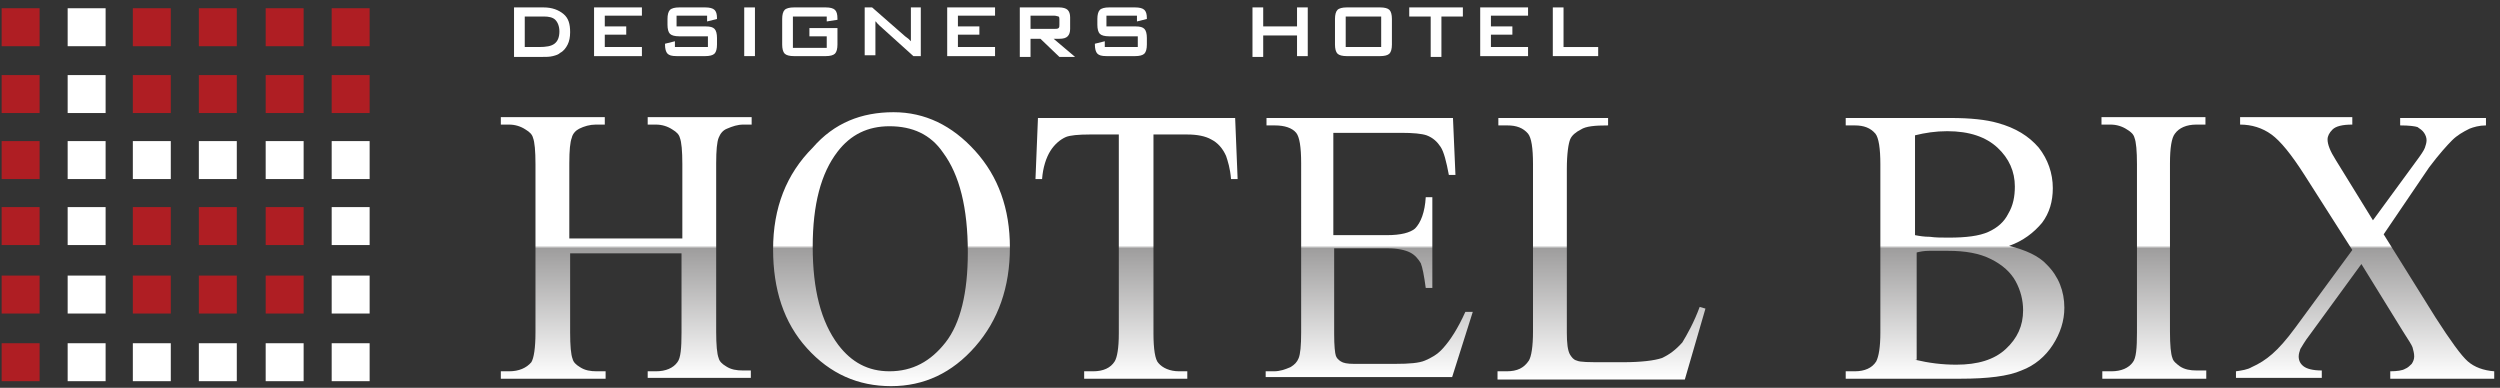 <?xml version="1.0" encoding="utf-8"?>
<!-- Generator: Adobe Illustrator 23.0.3, SVG Export Plug-In . SVG Version: 6.00 Build 0)  -->
<svg version="1.1" id="レイヤー_1" xmlns="http://www.w3.org/2000/svg" xmlns:xlink="http://www.w3.org/1999/xlink" x="0px"
	 y="0px" viewBox="0 0 303 47" style="enable-background:new 0 0 303 47;" xml:space="preserve">
<rect x="0" y="0" width="303" height="47" fill="#333333" stroke="none"/>
<style type="text/css">
	.st0{fill:#FFFFFF;}
	.st1{fill:#AF1E23;}
	.st2{fill:url(#SVGID_1_);}
	.st3{fill:url(#SVGID_2_);}
	.st4{fill:url(#SVGID_3_);}
	.st5{fill:url(#SVGID_4_);}
	.st6{fill:url(#SVGID_5_);}
	.st7{fill:url(#SVGID_6_);}
	.st8{fill:url(#SVGID_7_);}
	.st9{fill:url(#SVGID_8_);}
	.st10{fill:none;}
</style>
<g>
	<g>
		<path class="st0" d="M62.3,6.8V0.9h3.6c1,0,1.8,0.3,2.4,0.8c0.6,0.5,0.8,1.2,0.8,2.2c0,0.6-0.1,1.1-0.3,1.5
			c-0.2,0.4-0.5,0.8-0.9,1c-0.2,0.2-0.5,0.3-0.9,0.4c-0.4,0.1-0.8,0.1-1.4,0.1H62.3z M63.6,5.7h1.7c0.9,0,1.5-0.1,1.9-0.4
			c0.4-0.3,0.6-0.8,0.6-1.5c0-0.6-0.2-1.1-0.5-1.4C67,2.1,66.5,2,65.9,2h-2.3V5.7z"/>
		<path class="st0" d="M72,6.8V0.9h5.8v1h-4.5v1.3h2.6v1h-2.6v1.5h4.5v1.1H72z"/>
		<path class="st0" d="M85.7,1.9H82v1.3h3.5c0.6,0,0.9,0.1,1.1,0.3c0.2,0.2,0.3,0.6,0.3,1.1v0.8c0,0.5-0.1,0.9-0.3,1.1
			c-0.2,0.2-0.6,0.3-1.1,0.3H82c-0.6,0-0.9-0.1-1.1-0.3c-0.2-0.2-0.3-0.6-0.3-1.1V5.3L81.8,5v0.7h4V4.4h-3.5c-0.5,0-0.9-0.1-1.1-0.3
			C81,3.9,80.9,3.5,80.9,3V2.3c0-0.5,0.1-0.9,0.3-1.1c0.2-0.2,0.6-0.3,1.1-0.3h3.2c0.5,0,0.9,0.1,1.1,0.3c0.2,0.2,0.3,0.5,0.3,1v0.1
			l-1.2,0.3V1.9z"/>
		<path class="st0" d="M90.2,6.8V0.9h1.3v5.9H90.2z"/>
		<path class="st0" d="M100.2,2h-4.1v3.8h4.1V4.4h-2.1v-1h3.4v2c0,0.5-0.1,0.9-0.3,1.1c-0.2,0.2-0.6,0.3-1.1,0.3h-3.9
			c-0.5,0-0.9-0.1-1.1-0.3c-0.2-0.2-0.3-0.6-0.3-1.1V2.3c0-0.5,0.1-0.9,0.3-1.1c0.2-0.2,0.6-0.3,1.1-0.3h3.9c0.5,0,0.9,0.1,1.1,0.3
			c0.2,0.2,0.3,0.5,0.3,1.1v0.1l-1.3,0.2V2z"/>
		<path class="st0" d="M104.8,6.8V0.9h0.9l4,3.5c0.1,0.1,0.3,0.2,0.4,0.3c0.1,0.1,0.2,0.2,0.3,0.3c0-0.3,0-0.6,0-0.7
			c0-0.1,0-0.2,0-0.3V0.9h1.2v5.9h-0.9l-4.1-3.7c-0.1-0.1-0.2-0.2-0.3-0.3c-0.1-0.1-0.1-0.2-0.2-0.2c0,0.2,0,0.4,0,0.5
			c0,0.2,0,0.3,0,0.4v3.2H104.8z"/>
		<path class="st0" d="M114.8,6.8V0.9h5.8v1h-4.5v1.3h2.6v1h-2.6v1.5h4.5v1.1H114.8z"/>
		<path class="st0" d="M123.6,6.8V0.9h4.8c0.4,0,0.8,0.1,1,0.3c0.2,0.2,0.3,0.5,0.3,0.9v1.4c0,0.4-0.1,0.7-0.3,0.9
			c-0.2,0.2-0.5,0.3-1,0.3h-0.7l2.6,2.2h-1.9l-2.3-2.2h-1.2v2.2H123.6z M127.8,1.9h-2.9v1.6h2.9c0.2,0,0.4,0,0.5-0.1
			c0.1-0.1,0.1-0.2,0.1-0.4V2.4c0-0.2,0-0.3-0.1-0.4C128.2,2,128,1.9,127.8,1.9z"/>
		<path class="st0" d="M137.8,1.9h-3.7v1.3h3.5c0.6,0,0.9,0.1,1.1,0.3c0.2,0.2,0.3,0.6,0.3,1.1v0.8c0,0.5-0.1,0.9-0.3,1.1
			c-0.2,0.2-0.6,0.3-1.1,0.3h-3.5c-0.6,0-0.9-0.1-1.1-0.3c-0.2-0.2-0.3-0.6-0.3-1.1V5.3l1.2-0.3v0.7h4V4.4h-3.5
			c-0.5,0-0.9-0.1-1.1-0.3c-0.2-0.2-0.3-0.6-0.3-1.1V2.3c0-0.5,0.1-0.9,0.3-1.1c0.2-0.2,0.6-0.3,1.1-0.3h3.2c0.5,0,0.9,0.1,1.1,0.3
			c0.2,0.2,0.3,0.5,0.3,1v0.1l-1.2,0.3V1.9z"/>
		<path class="st0" d="M151.8,6.8V0.9h1.3v2.3h4.1V0.9h1.3v5.9h-1.3V4.3h-4.1v2.6H151.8z"/>
		<path class="st0" d="M161.8,2.3c0-0.5,0.1-0.9,0.3-1.1c0.2-0.2,0.6-0.3,1.1-0.3h4.1c0.5,0,0.9,0.1,1.1,0.3
			c0.2,0.2,0.3,0.6,0.3,1.1v3.1c0,0.5-0.1,0.9-0.3,1.1c-0.2,0.2-0.6,0.3-1.1,0.3h-4.1c-0.5,0-0.9-0.1-1.1-0.3
			c-0.2-0.2-0.3-0.6-0.3-1.1V2.3z M163.1,5.7h4.3V2h-4.3V5.7z"/>
		<path class="st0" d="M174.7,2v4.9h-1.3V2h-2.6V0.9h6.5V2H174.7z"/>
		<path class="st0" d="M179.4,6.8V0.9h5.8v1h-4.5v1.3h2.6v1h-2.6v1.5h4.5v1.1H179.4z"/>
		<path class="st0" d="M188.2,6.8V0.9h1.3v4.8h4.2v1.1H188.2z"/>
	</g>
	<g>
		<rect x="0.2" y="1" class="st1" width="4.6" height="4.6"/>
		<rect x="8.2" y="1" class="st0" width="4.6" height="4.6"/>
		<rect x="16.1" y="1" class="st1" width="4.6" height="4.6"/>
		<rect x="24.1" y="1" class="st1" width="4.6" height="4.6"/>
		<rect x="32.2" y="1" class="st1" width="4.6" height="4.6"/>
		<rect x="40.2" y="1" class="st1" width="4.6" height="4.6"/>
		<rect x="0.2" y="9.1" class="st1" width="4.6" height="4.6"/>
		<rect x="8.2" y="9.1" class="st0" width="4.6" height="4.6"/>
		<rect x="16.1" y="9.1" class="st1" width="4.6" height="4.6"/>
		<rect x="24.1" y="9.1" class="st1" width="4.6" height="4.6"/>
		<rect x="32.2" y="9.1" class="st1" width="4.6" height="4.6"/>
		<rect x="40.2" y="9.1" class="st1" width="4.6" height="4.6"/>
		<rect x="0.2" y="17.1" class="st1" width="4.6" height="4.6"/>
		<rect x="8.2" y="17.1" class="st0" width="4.6" height="4.6"/>
		<rect x="16.1" y="17.1" class="st0" width="4.6" height="4.6"/>
		<rect x="24.1" y="17.1" class="st0" width="4.6" height="4.6"/>
		<rect x="32.2" y="17.1" class="st0" width="4.6" height="4.6"/>
		<rect x="40.2" y="17.1" class="st0" width="4.6" height="4.6"/>
		<rect x="0.2" y="25.1" class="st1" width="4.6" height="4.6"/>
		<rect x="8.2" y="25.1" class="st0" width="4.6" height="4.6"/>
		<rect x="16.1" y="25.1" class="st1" width="4.6" height="4.6"/>
		<rect x="24.1" y="25.1" class="st1" width="4.6" height="4.6"/>
		<rect x="32.2" y="25.1" class="st1" width="4.6" height="4.6"/>
		<rect x="40.2" y="25.1" class="st0" width="4.6" height="4.6"/>
		<rect x="0.2" y="33.4" class="st1" width="4.6" height="4.6"/>
		<rect x="8.2" y="33.4" class="st0" width="4.6" height="4.6"/>
		<rect x="16.1" y="33.4" class="st1" width="4.6" height="4.6"/>
		<rect x="24.1" y="33.4" class="st1" width="4.6" height="4.6"/>
		<rect x="32.2" y="33.4" class="st1" width="4.6" height="4.6"/>
		<rect x="40.2" y="33.4" class="st0" width="4.6" height="4.6"/>
		<rect x="0.2" y="41.6" class="st1" width="4.6" height="4.6"/>
		<rect x="8.2" y="41.6" class="st0" width="4.6" height="4.6"/>
		<rect x="16.1" y="41.6" class="st0" width="4.6" height="4.6"/>
		<rect x="24.1" y="41.6" class="st0" width="4.6" height="4.6"/>
		<rect x="32.2" y="41.6" class="st0" width="4.6" height="4.6"/>
		<rect x="40.2" y="41.6" class="st0" width="4.6" height="4.6"/>
	</g>
	<g>
		<linearGradient id="SVGID_1_" gradientUnits="userSpaceOnUse" x1="75.907" y1="45.897" x2="75.907" y2="14.288">
			<stop  offset="0" style="stop-color:#FFFFFF"/>
			<stop  offset="0.5" style="stop-color:#9E9D9D"/>
			<stop  offset="0.51" style="stop-color:#FFFFFF"/>
			<stop  offset="1" style="stop-color:#FFFFFF"/>
		</linearGradient>
		<path class="st2" d="M69.1,28.9h13.6v-9c0-1.6-0.1-2.7-0.3-3.2c-0.1-0.4-0.4-0.7-0.9-1c-0.6-0.4-1.3-0.6-2-0.6h-1v-0.9h12.6v0.9
			h-1c-0.7,0-1.3,0.2-2,0.5c-0.5,0.2-0.8,0.6-1,1.1c-0.2,0.5-0.3,1.5-0.3,3.1v20.4c0,1.6,0.1,2.7,0.3,3.2c0.1,0.4,0.4,0.7,0.9,1
			c0.6,0.4,1.3,0.5,2,0.5h1v0.9H78.5V45h1c1.2,0,2.1-0.4,2.6-1.1c0.4-0.5,0.5-1.7,0.5-3.6v-9.6H69.1v9.6c0,1.6,0.1,2.7,0.3,3.2
			c0.1,0.4,0.4,0.7,0.9,1c0.6,0.4,1.3,0.5,2,0.5h1.1v0.9H60.7V45h1c1.2,0,2.1-0.4,2.7-1.1c0.3-0.5,0.5-1.7,0.5-3.6V19.9
			c0-1.6-0.1-2.7-0.3-3.2c-0.1-0.4-0.4-0.7-0.9-1c-0.6-0.4-1.3-0.6-2-0.6h-1v-0.9h12.6v0.9h-1.1c-0.7,0-1.4,0.2-2,0.5
			c-0.4,0.2-0.8,0.6-0.9,1.1c-0.2,0.5-0.3,1.5-0.3,3.1V28.9z"/>
		<linearGradient id="SVGID_2_" gradientUnits="userSpaceOnUse" x1="107.977" y1="46.62" x2="107.977" y2="13.565">
			<stop  offset="0" style="stop-color:#FFFFFF"/>
			<stop  offset="0.5" style="stop-color:#9E9D9D"/>
			<stop  offset="0.51" style="stop-color:#FFFFFF"/>
			<stop  offset="1" style="stop-color:#FFFFFF"/>
		</linearGradient>
		<path class="st3" d="M108.3,13.6c3.8,0,7.1,1.6,9.9,4.7c2.8,3.1,4.2,7,4.2,11.7c0,4.8-1.4,8.8-4.2,12c-2.8,3.2-6.2,4.8-10.2,4.8
			c-4,0-7.4-1.5-10.2-4.6c-2.8-3.1-4.1-7.1-4.1-12c0-5,1.6-9.1,4.8-12.3C101.1,14.9,104.4,13.6,108.3,13.6z M107.8,15.3
			c-2.6,0-4.7,1-6.3,3.1c-2,2.6-3,6.4-3,11.5c0,5.2,1,9.1,3.1,11.9c1.6,2.1,3.6,3.2,6.2,3.2c2.8,0,5-1.2,6.8-3.5
			c1.8-2.3,2.7-6,2.7-10.9c0-5.4-1-9.4-3-12.1C112.8,16.3,110.6,15.3,107.8,15.3z"/>
		<linearGradient id="SVGID_3_" gradientUnits="userSpaceOnUse" x1="137.751" y1="45.897" x2="137.751" y2="14.288">
			<stop  offset="0" style="stop-color:#FFFFFF"/>
			<stop  offset="0.5" style="stop-color:#9E9D9D"/>
			<stop  offset="0.51" style="stop-color:#FFFFFF"/>
			<stop  offset="1" style="stop-color:#FFFFFF"/>
		</linearGradient>
		<path class="st4" d="M149.7,14.3l0.3,7.4h-0.8c-0.1-1.3-0.4-2.2-0.6-2.8c-0.4-0.9-1-1.6-1.8-2c-0.7-0.4-1.7-0.6-2.9-0.6h-4.1v24.1
			c0,1.9,0.2,3.2,0.6,3.6c0.5,0.6,1.4,1,2.5,1h1v0.9h-12.5V45h1.1c1.2,0,2.1-0.4,2.6-1.2c0.3-0.5,0.5-1.6,0.5-3.4V16.3h-3.5
			c-1.4,0-2.4,0.1-2.9,0.3c-0.7,0.3-1.4,0.9-1.9,1.7c-0.5,0.8-0.9,2-1,3.4h-0.8l0.3-7.4H149.7z"/>
		<linearGradient id="SVGID_4_" gradientUnits="userSpaceOnUse" x1="165.832" y1="45.897" x2="165.832" y2="14.288">
			<stop  offset="0" style="stop-color:#FFFFFF"/>
			<stop  offset="0.5" style="stop-color:#9E9D9D"/>
			<stop  offset="0.51" style="stop-color:#FFFFFF"/>
			<stop  offset="1" style="stop-color:#FFFFFF"/>
		</linearGradient>
		<path class="st5" d="M161.6,16v12.5h6.5c1.7,0,2.8-0.3,3.4-0.8c0.7-0.7,1.2-2,1.3-3.8h0.8v11h-0.8c-0.2-1.5-0.4-2.5-0.6-3
			c-0.3-0.5-0.7-1-1.3-1.3c-0.6-0.3-1.5-0.5-2.7-0.5h-6.5v10.4c0,1.4,0.1,2.3,0.2,2.6c0.1,0.3,0.3,0.5,0.6,0.7
			c0.3,0.2,0.8,0.3,1.6,0.3h5c1.7,0,2.9-0.1,3.6-0.4c0.7-0.3,1.5-0.7,2.2-1.5c0.9-1,1.8-2.4,2.7-4.4h0.9l-2.5,7.9h-22.6V45h1
			c0.7,0,1.3-0.2,2-0.5c0.5-0.3,0.8-0.6,1-1.1c0.2-0.5,0.3-1.5,0.3-3.1V19.8c0-2-0.2-3.2-0.6-3.7c-0.5-0.6-1.4-0.9-2.6-0.9h-1v-0.9
			h22.6l0.3,6.9h-0.8c-0.3-1.6-0.6-2.8-1-3.4c-0.4-0.6-0.9-1.1-1.7-1.4c-0.6-0.2-1.6-0.3-3.1-0.3H161.6z"/>
		<linearGradient id="SVGID_5_" gradientUnits="userSpaceOnUse" x1="194.094" y1="45.897" x2="194.094" y2="14.288">
			<stop  offset="0" style="stop-color:#FFFFFF"/>
			<stop  offset="0.5" style="stop-color:#9E9D9D"/>
			<stop  offset="0.51" style="stop-color:#FFFFFF"/>
			<stop  offset="1" style="stop-color:#FFFFFF"/>
		</linearGradient>
		<path class="st6" d="M206,37.2l0.7,0.2l-2.5,8.6h-22.7V45h1.1c1.3,0,2.1-0.4,2.7-1.3c0.3-0.5,0.5-1.7,0.5-3.5V19.9
			c0-2-0.2-3.2-0.6-3.7c-0.6-0.7-1.4-1-2.5-1h-1.1v-0.9h13.3v0.9c-1.6,0-2.7,0.1-3.3,0.5c-0.6,0.3-1.1,0.7-1.3,1.2
			c-0.2,0.5-0.4,1.7-0.4,3.6v19.8c0,1.3,0.1,2.2,0.4,2.7c0.2,0.3,0.4,0.6,0.8,0.7c0.4,0.2,1.5,0.2,3.4,0.2h2.2
			c2.2,0,3.8-0.2,4.7-0.5c0.9-0.4,1.7-1,2.5-1.9C204.5,40.5,205.3,39.1,206,37.2z"/>
		<linearGradient id="SVGID_6_" gradientUnits="userSpaceOnUse" x1="236.921" y1="45.897" x2="236.921" y2="14.288">
			<stop  offset="0" style="stop-color:#FFFFFF"/>
			<stop  offset="0.5" style="stop-color:#9E9D9D"/>
			<stop  offset="0.51" style="stop-color:#FFFFFF"/>
			<stop  offset="1" style="stop-color:#FFFFFF"/>
		</linearGradient>
		<path class="st7" d="M243.5,29.8c2,0.5,3.6,1.2,4.6,2.3c1.4,1.4,2.1,3.2,2.1,5.2c0,1.6-0.5,3.1-1.4,4.5c-0.9,1.4-2.2,2.5-3.8,3.1
			c-1.6,0.7-4.1,1-7.4,1h-13.9V45h1.1c1.2,0,2.1-0.4,2.6-1.2c0.3-0.6,0.5-1.7,0.5-3.5V19.9c0-1.9-0.2-3.2-0.6-3.7
			c-0.6-0.7-1.4-1-2.5-1h-1.1v-0.9h12.7c2.4,0,4.3,0.2,5.7,0.6c2.2,0.6,3.8,1.6,5,3c1.1,1.4,1.7,3.1,1.7,4.9c0,1.6-0.4,3-1.3,4.2
			C246.5,28.2,245.2,29.2,243.5,29.8z M232.1,28.5c0.5,0.1,1.1,0.2,1.8,0.2c0.7,0.1,1.4,0.1,2.3,0.1c2.1,0,3.7-0.2,4.8-0.7
			c1.1-0.5,1.9-1.2,2.4-2.2c0.6-1,0.8-2.1,0.8-3.3c0-1.8-0.7-3.4-2.1-4.7c-1.4-1.3-3.4-2-6.1-2c-1.4,0-2.7,0.2-3.9,0.5V28.5z
			 M232.1,43.6c1.7,0.4,3.3,0.6,5,0.6c2.6,0,4.6-0.6,6-1.9c1.4-1.3,2.1-2.8,2.1-4.7c0-1.2-0.3-2.4-0.9-3.5c-0.6-1.1-1.6-2-3-2.7
			c-1.4-0.7-3.1-1-5.2-1c-0.9,0-1.7,0-2.3,0c-0.6,0-1.1,0.1-1.5,0.2V43.6z"/>
		<linearGradient id="SVGID_7_" gradientUnits="userSpaceOnUse" x1="261.096" y1="45.897" x2="261.096" y2="14.288">
			<stop  offset="0" style="stop-color:#FFFFFF"/>
			<stop  offset="0.5" style="stop-color:#9E9D9D"/>
			<stop  offset="0.51" style="stop-color:#FFFFFF"/>
			<stop  offset="1" style="stop-color:#FFFFFF"/>
		</linearGradient>
		<path class="st8" d="M267.4,45v0.9h-12.6V45h1.1c1.2,0,2.1-0.4,2.6-1.1c0.4-0.5,0.5-1.7,0.5-3.6V19.9c0-1.6-0.1-2.7-0.3-3.2
			c-0.1-0.4-0.4-0.7-0.9-1c-0.6-0.4-1.3-0.6-2-0.6h-1.1v-0.9h12.6v0.9h-1.1c-1.2,0-2.1,0.4-2.6,1.1c-0.4,0.5-0.6,1.7-0.6,3.6v20.4
			c0,1.6,0.1,2.7,0.3,3.2c0.1,0.4,0.5,0.7,0.9,1c0.6,0.4,1.3,0.5,2,0.5H267.4z"/>
		<linearGradient id="SVGID_8_" gradientUnits="userSpaceOnUse" x1="286.71" y1="45.897" x2="286.71" y2="14.288">
			<stop  offset="0" style="stop-color:#FFFFFF"/>
			<stop  offset="0.5" style="stop-color:#9E9D9D"/>
			<stop  offset="0.51" style="stop-color:#FFFFFF"/>
			<stop  offset="1" style="stop-color:#FFFFFF"/>
		</linearGradient>
		<path class="st9" d="M288.9,28.4l6.3,10.1c1.8,2.8,3.1,4.6,3.9,5.3c0.8,0.7,1.9,1.1,3.2,1.2v0.9h-12.6V45c0.8,0,1.5-0.1,1.8-0.3
			c0.3-0.1,0.6-0.4,0.8-0.6c0.2-0.3,0.3-0.6,0.3-0.9c0-0.4-0.1-0.7-0.2-1.1c-0.1-0.3-0.5-0.9-1.2-2l-5-8.1l-6.2,8.5
			c-0.7,0.9-1,1.5-1.2,1.8c-0.1,0.3-0.2,0.6-0.2,0.9c0,0.5,0.2,0.9,0.6,1.2c0.4,0.3,1.1,0.5,2.2,0.5v0.9h-10.4V45
			c0.7-0.1,1.4-0.2,1.9-0.5c0.9-0.4,1.7-0.9,2.5-1.6c0.8-0.7,1.7-1.7,2.8-3.2l6.9-9.4l-5.8-9.1c-1.6-2.5-2.9-4.1-4-4.9
			c-1.1-0.8-2.4-1.2-3.8-1.2v-0.9h13.6v0.9c-1.2,0-2,0.2-2.4,0.6c-0.4,0.4-0.6,0.8-0.6,1.2c0,0.6,0.3,1.4,1,2.5l4.5,7.3l5.2-7.1
			c0.6-0.8,1-1.4,1.1-1.7c0.1-0.3,0.2-0.6,0.2-0.9c0-0.3-0.1-0.6-0.3-0.9c-0.2-0.3-0.5-0.5-0.8-0.7c-0.3-0.1-1-0.2-2.1-0.2v-0.9
			h10.4v0.9c-0.8,0-1.5,0.2-2,0.4c-0.8,0.4-1.5,0.8-2.1,1.4c-0.6,0.6-1.6,1.7-2.8,3.3L288.9,28.4z"/>
	</g>
</g>
<rect id="_x3C_スライス_x3E_" y="0" class="st10" width="303" height="47"/>
</svg>
